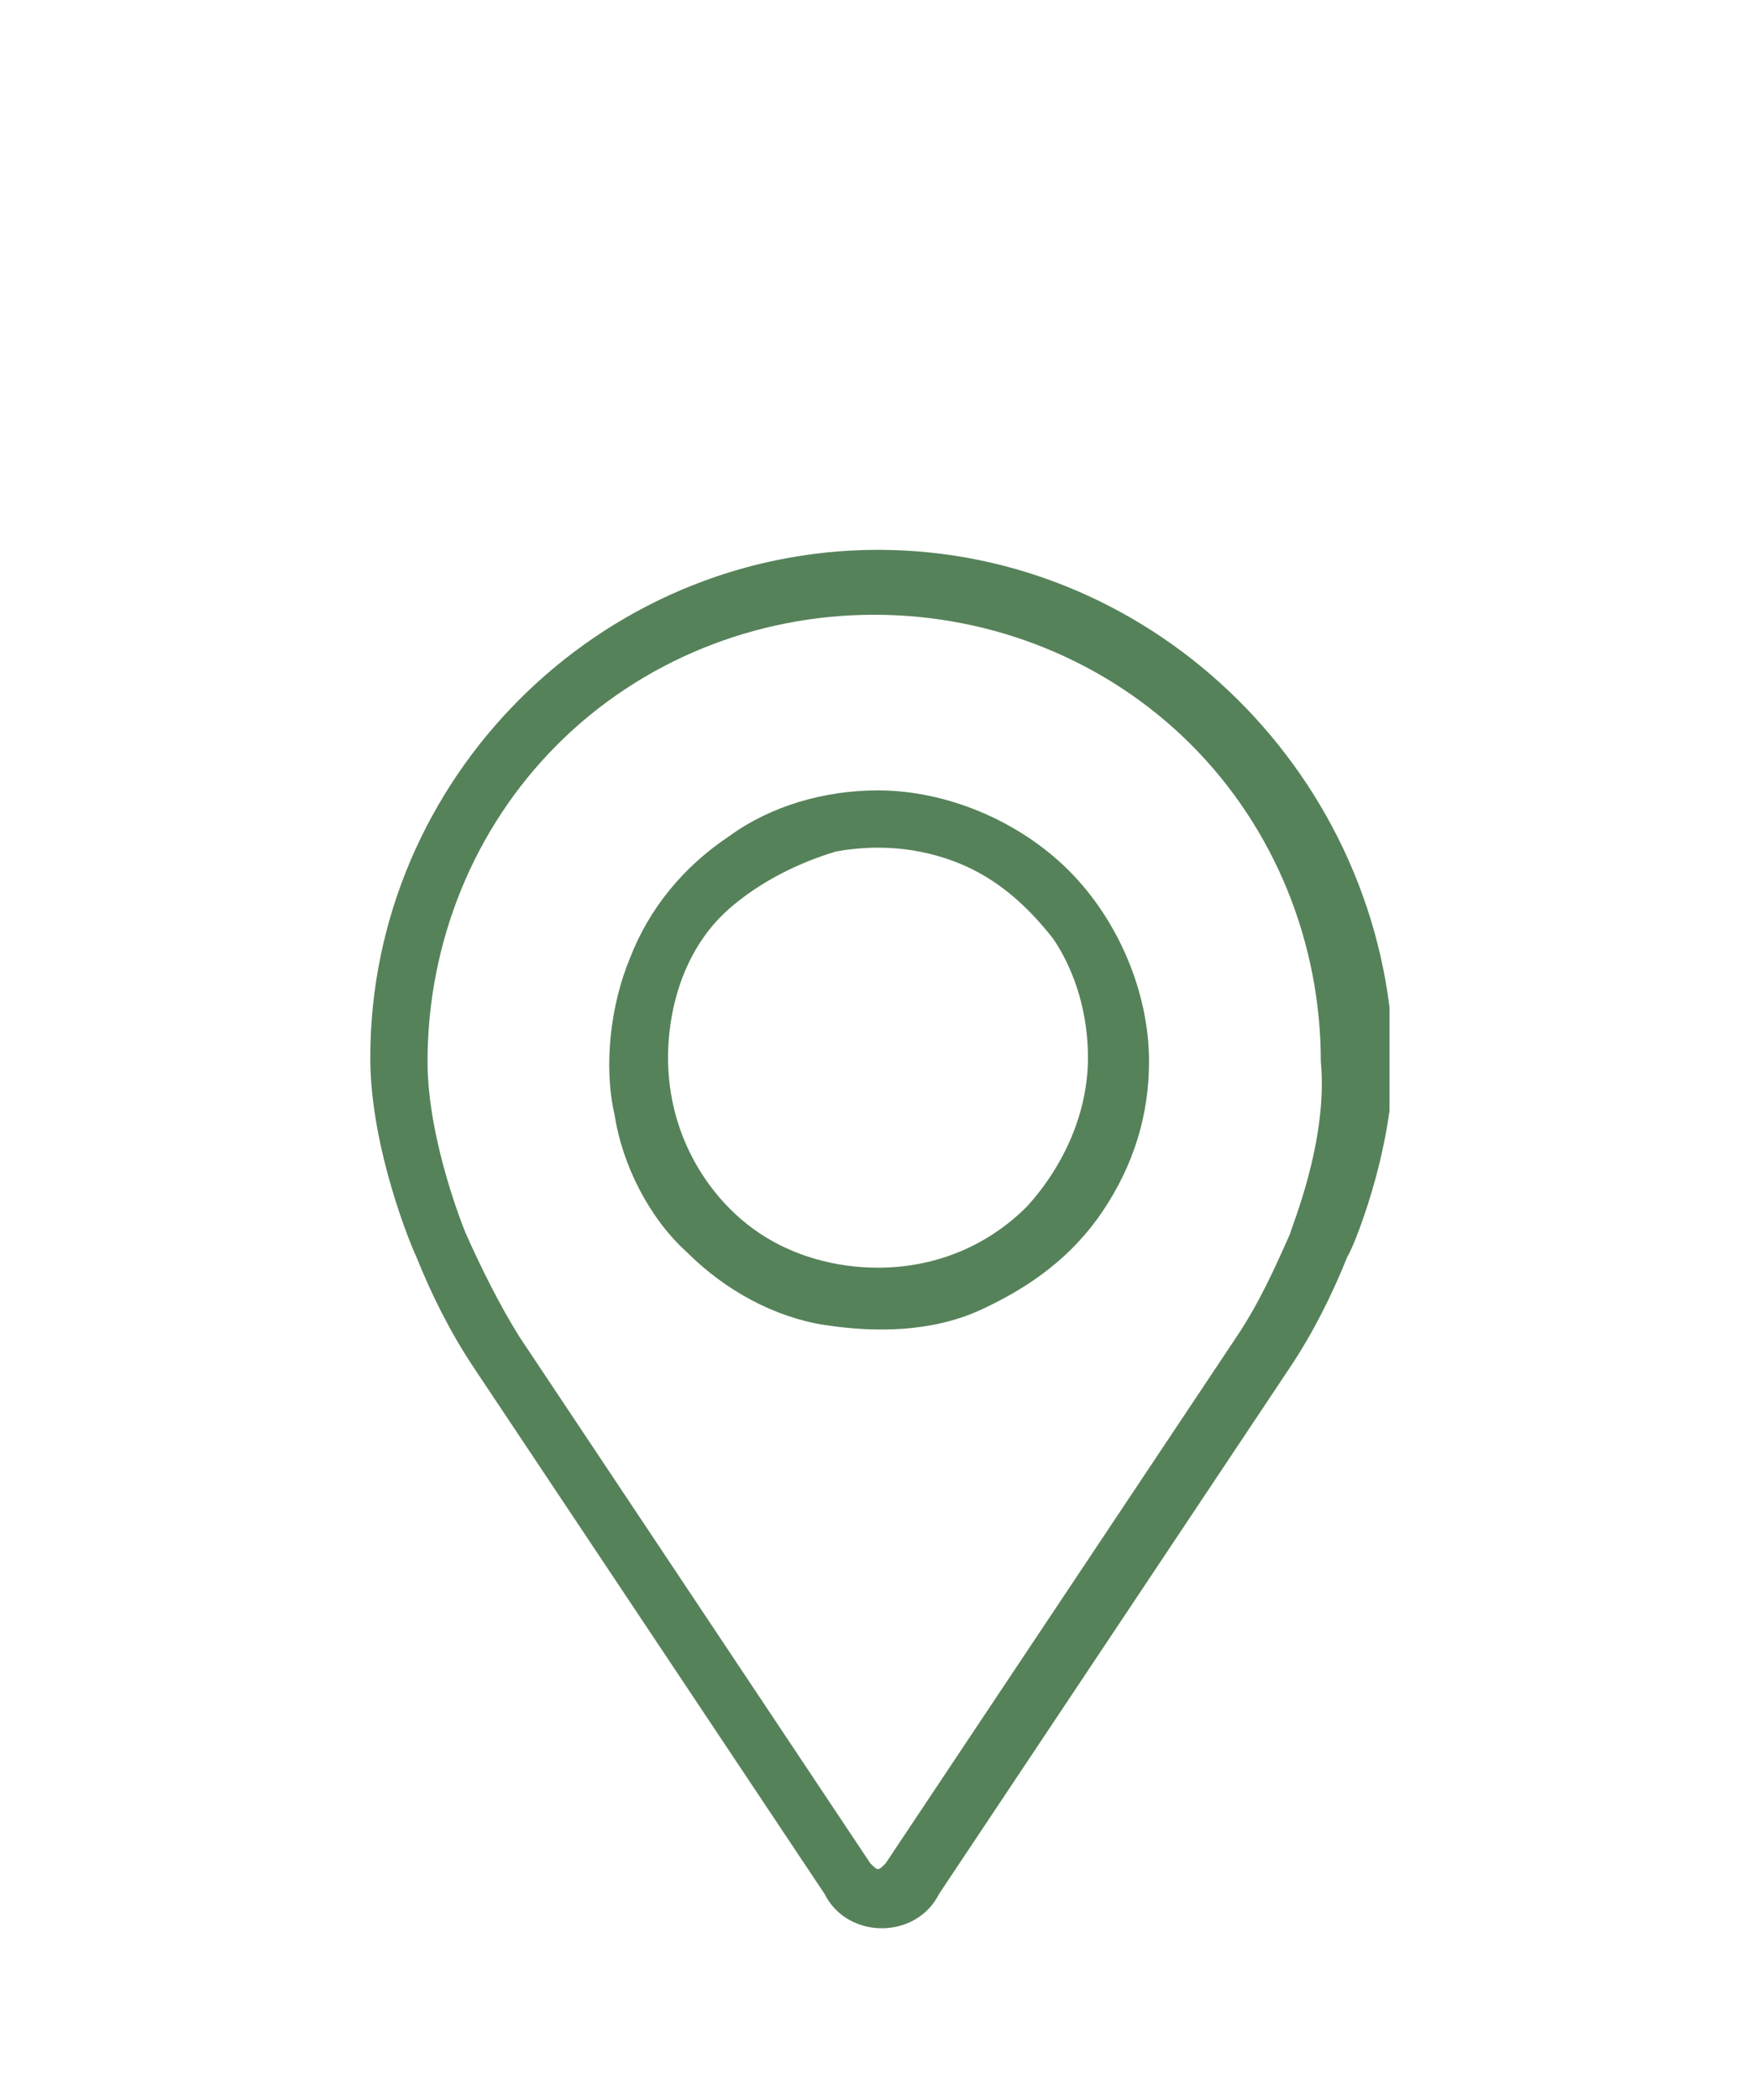 <?xml version="1.0" encoding="utf-8"?>
<!-- Generator: Adobe Illustrator 26.0.0, SVG Export Plug-In . SVG Version: 6.00 Build 0)  -->
<svg version="1.1" id="Layer_1" xmlns="http://www.w3.org/2000/svg" xmlns:xlink="http://www.w3.org/1999/xlink" x="0px" y="0px"
	 viewBox="0 0 46 55" style="enable-background:new 0 0 46 55;" xml:space="preserve">
<style type="text/css">
	.st0{clip-path:url(#SVGID_00000095305650608257806470000008737570618691254177_);}
	.st1{fill:#568259;}
</style>
<g>
	<g>
		<g>
			<defs>
				<rect id="SVGID_1_" x="9.7" y="14.4" width="26.7" height="36.1"/>
			</defs>
			<clipPath id="SVGID_00000142895873087241538350000013521249485305705368_">
				<use xlink:href="#SVGID_1_"  style="overflow:visible;"/>
			</clipPath>
			<g style="clip-path:url(#SVGID_00000142895873087241538350000013521249485305705368_);">
				<path class="st1" d="M23,14.4c-7.3,0-13.3,6-13.3,13.3c0,2.4,1.1,5,1.2,5.2c0.4,1,0.9,2,1.5,2.9l9.2,13.8
					c0.3,0.6,0.9,0.9,1.5,0.9s1.2-0.3,1.5-0.9l9.2-13.8c0.6-0.9,1.1-1.9,1.5-2.9c0.1-0.1,1.2-2.7,1.2-5.2
					C36.3,20.4,30.3,14.4,23,14.4z M33.8,32.3c-0.4,0.9-0.8,1.8-1.4,2.7l-9.2,13.8C23,49,23,49,22.8,48.8L13.6,35
					c-0.5-0.8-1-1.8-1.4-2.7c0,0-1-2.4-1-4.5c0-3.1,1.2-6.1,3.4-8.3s5.2-3.4,8.3-3.4s6.1,1.2,8.3,3.4s3.4,5.2,3.4,8.3
					C34.8,29.9,33.8,32.2,33.8,32.3z"/>
				<path class="st1" d="M23,20.7c-1.4,0-2.8,0.4-3.9,1.2c-1.2,0.8-2.1,1.9-2.6,3.2c-0.5,1.2-0.7,2.8-0.4,4.1
					c0.2,1.3,0.9,2.7,1.9,3.6c1,1,2.3,1.7,3.6,1.9c1.3,0.2,2.8,0.2,4.1-0.4s2.4-1.4,3.2-2.6c0.8-1.2,1.2-2.5,1.2-3.9
					c0-1.8-0.8-3.7-2.1-5C26.7,21.5,24.8,20.7,23,20.7z M23,33.2c-1.1,0-2.2-0.3-3.1-0.9c-0.9-0.6-1.6-1.5-2-2.5s-0.5-2.1-0.3-3.2
					s0.7-2.1,1.5-2.8s1.8-1.2,2.8-1.5c1.1-0.2,2.2-0.1,3.2,0.3s1.8,1.1,2.5,2c0.6,0.9,0.9,2,0.9,3.1c0,1.4-0.6,2.8-1.6,3.9
					C25.8,32.7,24.4,33.2,23,33.2z"/>
			</g>
		</g>
	</g>
</g>
</svg>
